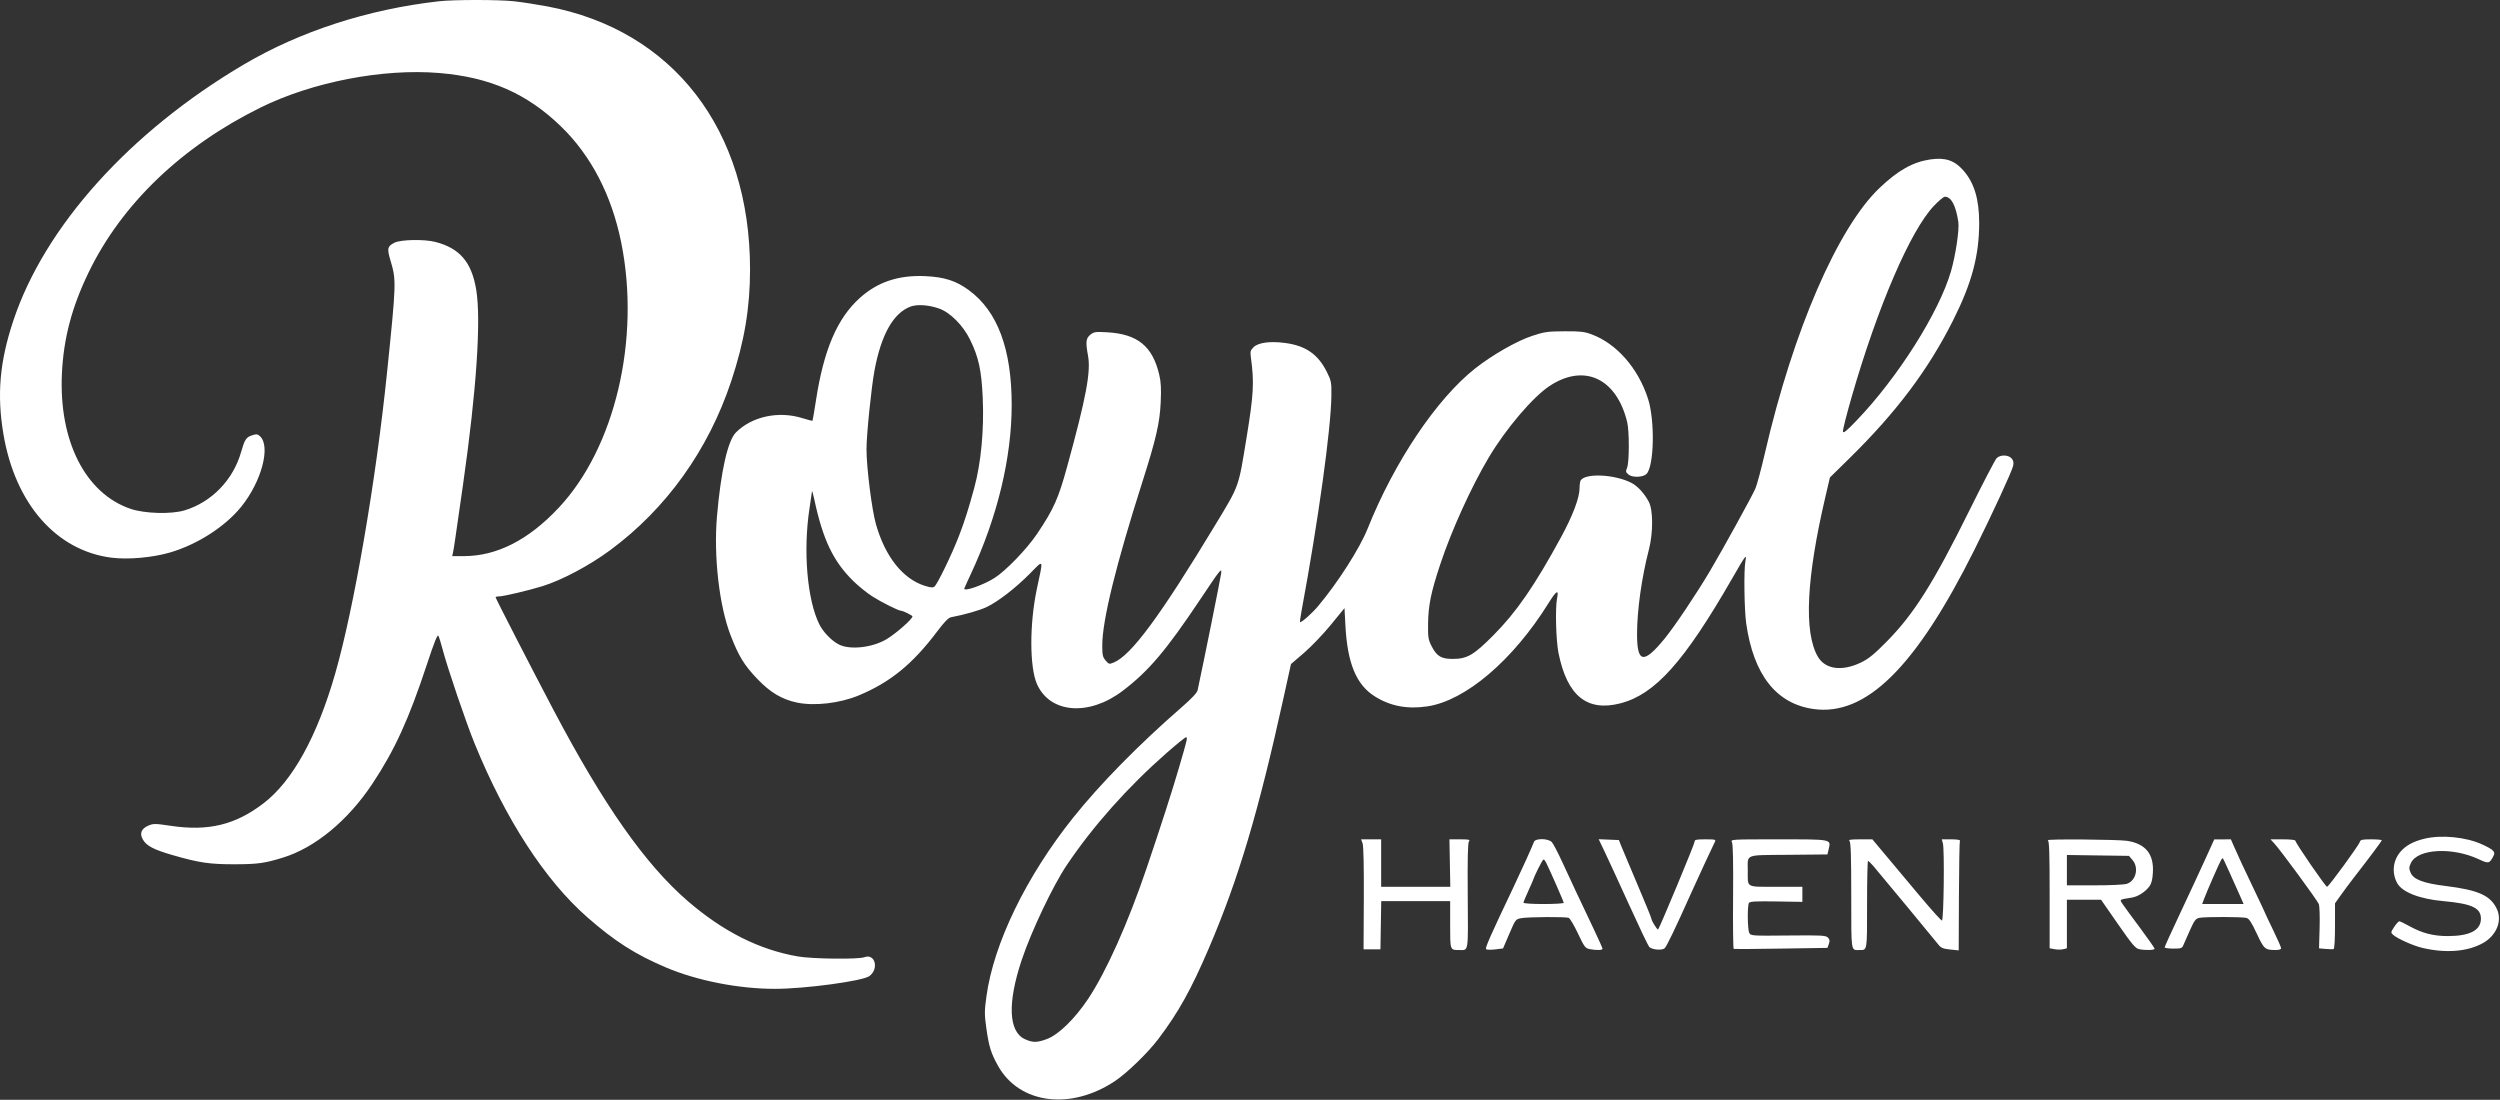 <svg width="1739" height="765" viewBox="0 0 1739 765" fill="none" xmlns="http://www.w3.org/2000/svg">
<rect x="0" y="0" width="1739" height="765" fill="#333333" stroke="none"/>
<path fill-rule="evenodd" clip-rule="evenodd" d="M305.232 0.894C255.945 6.458 208.662 21.798 169.47 44.939C90.22 91.734 30.973 157.643 9.214 223.216C-0.232 251.682 -2.222 274.513 2.359 301.841C10.48 350.283 39.021 382.984 77.485 387.917C88.944 389.386 105.966 387.892 118.148 384.348C137.154 378.818 156.485 366.426 167.74 352.559C181.946 335.054 188.498 310.369 180.789 303.393C179.132 301.893 178.351 301.812 175.287 302.823C171.191 304.174 170.207 305.685 167.692 314.482C162.142 333.887 147.229 349.272 128.413 355.001C119.162 357.818 100.528 357.286 90.732 353.925C59.38 343.168 40.912 306.792 43.058 260.026C44.187 235.441 49.934 213.664 61.714 189.341C84.686 141.907 126.572 101.768 181.232 74.81C217.318 57.013 266.308 47.535 305.457 50.777C340.692 53.695 366.427 64.959 390.089 87.818C411.152 108.167 425.507 135.823 432.146 168.841C445.63 235.906 427.837 311.383 388.695 353.151C367.641 375.618 345.62 386.841 322.59 386.841H314.573L315.149 384.091C315.819 380.89 316.288 377.705 322.189 336.341C331.446 271.446 334.727 222.723 331.264 201.596C328.109 182.351 319.803 172.636 302.774 168.273C295.014 166.285 278.693 166.618 274.324 168.853C269.465 171.339 269.133 172.806 271.572 181.022C275.735 195.045 275.702 196.127 269.149 259.841C261.429 334.909 246.233 423.057 233.177 468.513C220.624 512.216 203.57 543.16 183.519 558.616C163.82 573.801 144.902 578.394 118.499 574.403C108.145 572.838 106.721 572.819 103.401 574.206C98.271 576.349 96.897 579.724 99.403 584.025C101.945 588.389 106.951 591.012 119.899 594.762C138.49 600.146 145.79 601.228 163.257 601.182C179.326 601.141 184.016 600.496 196.732 596.579C219.127 589.679 241.903 570.914 258.919 545.341C274.534 521.874 284.29 500.53 297.009 462.003C302.087 446.622 304.302 441.108 304.942 442.252C305.43 443.124 306.741 447.327 307.855 451.59C311.24 464.542 324.161 502.564 330.213 517.381C351.715 570.024 379.091 612.212 408.492 638.013C427.537 654.727 441.876 663.887 463.143 672.925C484.894 682.168 513.793 687.844 539.077 687.839C559.945 687.834 600.053 682.42 604.732 678.977C611.608 673.916 608.7 663.002 601.232 665.841C597.063 667.426 565.295 667.064 555.113 665.316C528.174 660.69 502.877 647.961 478.232 626.632C448.786 601.148 419.834 559.907 385.012 493.841C369.887 465.147 344.732 416.207 344.732 415.477C344.732 415.127 345.863 414.841 347.246 414.841C350.207 414.841 367.685 410.717 377.267 407.757C390.82 403.571 409.915 393.432 424.427 382.716C463.476 353.882 492.709 313.067 508.644 265.134C517.79 237.623 521.732 214.205 521.732 187.382C521.732 90.274 468.222 20.888 380.652 4.445C373.271 3.059 362.862 1.456 357.521 0.883C346.504 -0.299 315.745 -0.293 305.232 0.894ZM1342.68 110.905C1330.6 112.677 1320.27 118.491 1307.39 130.757C1278.32 158.444 1247.37 229.964 1227.79 314.678C1225.15 326.118 1222.1 337.474 1221.02 339.915C1218.48 345.659 1198.51 381.885 1189.37 397.341C1180.11 412.985 1164.96 435.58 1158.03 444.077C1143.36 462.046 1138.73 461.348 1138.73 441.17C1138.73 424.595 1141.92 401.839 1146.96 382.341C1149.98 370.679 1149.97 354.882 1146.94 349.119C1143.86 343.257 1139.09 338.065 1134.77 335.859C1123.15 329.932 1102.83 328.949 1099.52 334.154C1099.1 334.807 1098.75 337.366 1098.73 339.841C1098.68 346.369 1093.94 358.814 1085.86 373.678C1067.52 407.402 1054.81 425.814 1038.77 441.937C1025.05 455.727 1020.55 458.341 1010.55 458.341C1002.42 458.341 999.363 456.475 995.732 449.289C993.5 444.872 993.247 443.214 993.372 433.841C993.542 421.086 995.392 412.004 1001.71 392.915C1009.57 369.151 1023.27 338.936 1035.51 318.341C1047.53 298.131 1066.29 276.088 1078.03 268.382C1102.04 252.628 1124.54 263.192 1131.88 293.656C1133.4 299.968 1133.36 321.529 1131.81 325.329C1130.72 328.018 1130.83 328.503 1132.91 330.182C1135.55 332.325 1142.97 332.038 1145.29 329.702C1150.63 324.35 1151.27 292.594 1146.35 277.341C1139.51 256.138 1124.63 239.121 1107.23 232.617C1102.1 230.697 1099.36 230.384 1088.23 230.443C1076.45 230.506 1074.34 230.806 1065.73 233.65C1055.04 237.182 1038.07 246.878 1026.16 256.267C999.369 277.371 969.856 321.319 951.346 367.666C945.84 381.451 930.664 405.202 916.866 421.629C912.544 426.774 904.973 433.457 904.31 432.712C904.129 432.508 904.567 429.191 905.283 425.341C916.879 362.995 925.836 298.487 926.113 275.331C926.225 265.943 926.032 264.917 923.009 258.831C916.836 246.403 908.289 240.465 893.827 238.556C883.441 237.184 875.183 238.299 871.976 241.506C869.791 243.691 869.566 244.56 870.127 248.667C872.494 266.015 872.057 274.106 867.12 304.341C861.34 339.744 862.305 337.055 845.251 365.282C807.056 428.504 786.923 455.791 774.754 460.832C771.6 462.138 771.328 462.073 769.087 459.467C767.051 457.1 766.732 455.678 766.732 448.96C766.732 431.615 776.198 393.075 794.765 334.826C804.187 305.269 806.729 294.192 807.383 279.841C807.82 270.268 807.579 265.758 806.355 260.582C801.68 240.813 791.312 232.363 770.232 231.141C762.049 230.667 760.982 230.818 758.482 232.803C755.366 235.277 755.067 237.879 756.816 247.34C758.899 258.604 755.564 276.334 742.248 324.803C736.158 346.971 732.996 354.024 721.385 371.341C714.358 381.822 699.627 397.088 691.732 402.071C684.026 406.935 670.732 411.616 670.732 409.466C670.732 409.26 672.806 404.647 675.34 399.216C693.791 359.674 703.74 318.427 703.726 281.54C703.711 242.78 693.901 216.501 673.988 201.879C665.026 195.298 656.966 192.701 643.588 192.084C625.067 191.229 610.357 196.154 597.983 207.352C582.34 221.508 573.022 243.285 567.615 278.324C566.426 286.033 565.334 292.485 565.189 292.661C565.044 292.837 561.844 292.02 558.079 290.845C541.571 285.694 523.042 289.685 511.946 300.781C506.226 306.501 501.444 327.662 498.716 359.324C496.338 386.917 500.301 421.442 508.19 441.871C513.779 456.341 517.589 462.585 526.626 472.083C535.74 481.661 543.926 486.549 554.531 488.744C566.625 491.248 584.225 489.192 597.302 483.748C619.33 474.577 634.848 461.91 652.027 439.077C657.018 432.443 659.74 429.675 661.615 429.329C670.635 427.664 681.379 424.593 686.255 422.287C694.19 418.533 706.544 408.976 716.484 398.901C726.247 389.007 725.843 388.132 721.305 409.341C716.067 433.823 716.1 464.226 721.377 475.985C730.478 496.265 757.444 498.359 780.854 480.605C798.872 466.94 811.042 452.619 834.608 417.352C849.073 395.704 849.951 394.608 849.437 398.841C849.024 402.243 837.737 458.272 833.074 480.073C832.677 481.928 829.078 485.772 821.861 492.051C792.226 517.832 765.097 545.45 746.429 568.841C713.802 609.722 691.23 656.222 686.179 692.957C684.752 703.34 684.747 705.509 686.129 715.415C687.874 727.925 689.364 732.702 694.244 741.429C709.114 768.019 744.991 772.571 775.869 751.786C784.186 746.187 798.492 732.276 805.637 722.841C819.731 704.227 828.61 688.274 840.98 659.341C861.547 611.233 875.307 565.06 892.896 485.132L898.003 461.923L907.087 454.12C912.083 449.829 920.459 441.074 925.701 434.664L935.232 423.01L935.877 435.175C937.265 461.367 943.397 476.215 956.172 484.319C966.96 491.162 978.842 493.446 992.827 491.363C1019.4 487.407 1052.4 459.31 1077.12 419.591C1082.61 410.763 1084.43 409.7 1083.11 416.091C1081.73 422.759 1082.33 445.449 1084.11 454.297C1090.09 483.977 1103.93 495.231 1127.09 489.256C1151.34 482.999 1171.6 460.324 1205.21 401.841C1214.31 385.999 1215.17 384.881 1214.11 390.341C1212.94 396.286 1213.3 424.122 1214.66 433.648C1219.75 469.346 1235.51 489.454 1261.31 493.17C1297.92 498.444 1332.69 464.083 1373.46 382.341C1385.8 357.605 1399.63 327.601 1400.35 324.019C1400.82 321.649 1400.52 320.26 1399.21 318.814C1396.9 316.268 1391.36 316.209 1388.87 318.704C1387.85 319.728 1379.34 336.041 1369.97 354.954C1344.77 405.825 1331.31 427.151 1312.23 446.45C1303.65 455.128 1299.77 458.285 1294.59 460.794C1281.3 467.229 1269.57 465.634 1264.44 456.692C1254.67 439.676 1256.49 402.135 1269.83 345.225L1272.9 332.11L1286.07 319.198C1319.02 286.878 1341.23 257.358 1358.6 222.78C1371.61 196.891 1376.76 177.603 1376.72 154.867C1376.69 138.474 1373.23 127.092 1365.66 118.501C1359.52 111.517 1353.06 109.383 1342.68 110.905ZM1345.25 143.166C1328.93 160.315 1306.25 212.957 1288.11 275.765C1284.55 288.099 1281.77 299.064 1281.94 300.133C1282.17 301.656 1284.18 300.051 1291.25 292.709C1319.99 262.856 1348.81 217.317 1357.12 188.652C1360.34 177.515 1363.01 159.562 1362.22 154.371C1360.43 142.709 1357.27 136.841 1352.78 136.841C1351.95 136.841 1348.56 139.687 1345.25 143.166ZM633.416 213.233C621.457 217.675 612.991 232.643 608.316 257.606C606.084 269.524 602.732 302.499 602.732 312.535C602.732 325.109 606.458 354.649 609.307 364.659C615.723 387.2 627.981 402.665 643.249 407.478C647.329 408.764 648.959 408.897 650.004 408.031C652.116 406.277 662.157 385.531 667.073 372.762C670.93 362.744 673.802 353.71 677.701 339.341C682.42 321.948 684.577 299.076 683.595 276.841C682.746 257.61 680.744 248.411 674.753 236.22C669.867 226.276 660.921 217.306 653.196 214.606C646.015 212.096 637.978 211.539 633.416 213.233ZM564.798 341.841C564.727 342.666 563.946 348.066 563.063 353.841C558.567 383.233 561.487 417.358 569.951 434.341C572.554 439.565 578.225 445.468 583.232 448.165C590.885 452.287 606.721 450.6 616.732 444.596C623.311 440.65 634.635 430.686 634.71 428.776C634.735 428.125 628.108 424.841 626.768 424.841C624.989 424.841 613.093 418.889 606.732 414.817C603.157 412.528 597.379 407.885 593.893 404.498C579.721 390.733 572.413 375.531 566.417 347.341C565.598 343.491 564.869 341.016 564.798 341.841ZM811.59 523.67C784.576 547.343 760.253 574.666 742.003 601.841C732.432 616.093 717.393 647.75 710.731 667.67C700.7 697.659 701.506 717.659 712.953 722.855C718.455 725.352 721.361 725.326 728.336 722.716C736.291 719.74 747.684 708.634 756.804 694.967C769.485 675.963 784.569 642.27 797.6 603.841C807.695 574.071 815.437 550.022 820.298 533.341C826.013 513.727 826.214 512.841 824.957 512.841C824.402 512.841 818.387 517.714 811.59 523.67ZM1686.49 583.399C1678.78 585.268 1673.68 588.002 1669.93 592.269C1664.59 598.35 1663.58 606.783 1667.33 614.028C1670.66 620.472 1682.81 625.3 1699.48 626.805C1719.45 628.608 1725.73 631.529 1725.73 639.007C1725.73 647.075 1718.1 651.101 1702.73 651.134C1692.72 651.156 1684.83 649.122 1676.07 644.262C1672.68 642.38 1669.48 640.841 1668.95 640.841C1668.43 640.841 1666.84 642.594 1665.42 644.736C1663.01 648.376 1662.95 648.731 1664.54 650.164C1667.57 652.902 1678.46 657.799 1684.92 659.33C1701.41 663.236 1716.69 661.979 1727.44 655.83C1736.45 650.675 1740.55 640.739 1736.99 632.693C1732.71 623.018 1724.24 619.135 1701.23 616.299C1685.56 614.368 1678.77 611.761 1676.76 606.906C1675.61 604.136 1675.66 603.221 1677.09 600.207C1681.81 590.328 1706.06 589.086 1724.44 597.782C1731.1 600.929 1731.7 600.775 1734.57 595.217C1735.96 592.522 1734.32 590.917 1726.55 587.358C1715.37 582.241 1698.25 580.549 1686.49 583.399ZM947.811 586.549C948.46 588.255 948.776 602.409 948.667 624.799L948.493 660.341H954.362H960.232L960.506 643.591L960.78 626.841H984.756H1008.73V643.234C1008.73 661.29 1008.57 660.841 1015.23 660.841C1021.62 660.841 1021.26 663.204 1020.96 623.212C1020.76 596.79 1021 586.22 1021.83 585.223C1022.79 584.068 1021.76 583.841 1015.6 583.84L1008.23 583.838L1008.53 600.34L1008.83 616.841H984.779H960.732V600.341V583.841H953.757H946.782L947.811 586.549ZM1067.04 585.591C1065.98 588.547 1058.19 605.75 1052.67 617.341C1036.75 650.771 1032.93 659.418 1033.72 660.216C1034.19 660.697 1037.04 660.783 1040.05 660.407L1045.52 659.724L1049.88 649.548C1054.21 639.458 1054.28 639.367 1058.24 638.664C1063.22 637.78 1089 637.621 1091.18 638.461C1092.07 638.802 1094.97 643.683 1097.62 649.308C1102.04 658.669 1102.73 659.59 1105.72 660.188C1110.3 661.104 1114.73 661.001 1114.73 659.976C1114.73 659.501 1111.86 653.088 1108.36 645.726C1098.79 625.654 1092.68 612.639 1086.66 599.524C1083.67 593.025 1080.43 586.837 1079.44 585.774C1077 583.129 1067.97 582.996 1067.04 585.591ZM1116.25 592.55C1118.56 597.385 1126.18 613.941 1133.19 629.341C1140.19 644.741 1146.5 657.938 1147.19 658.668C1149.05 660.616 1155.91 661.258 1157.87 659.667C1159.24 658.552 1165.29 645.963 1176.76 620.341C1180.44 612.128 1191.87 587.475 1192.87 585.591C1193.72 583.997 1193.13 583.841 1186.27 583.841C1179.73 583.841 1178.73 584.075 1178.73 585.606C1178.73 587.136 1154.46 645.448 1153.37 646.54C1152.85 647.057 1148.73 640.444 1148.73 639.095C1148.73 638.539 1144.54 628.242 1139.41 616.213C1134.29 604.183 1129.2 592.091 1128.09 589.341L1126.09 584.341L1119.07 584.05L1112.05 583.76L1116.25 592.55ZM1204.74 585.855C1205.47 587.219 1205.72 599.499 1205.53 623.856C1205.36 643.649 1205.57 659.955 1205.98 660.092C1206.38 660.229 1221.22 660.116 1238.95 659.841L1271.19 659.341L1272.16 656.575C1272.92 654.406 1272.77 653.451 1271.46 652.144C1269.98 650.66 1266.95 650.506 1243.84 650.739C1218.71 650.993 1217.85 650.937 1216.81 648.987C1215.55 646.641 1215.37 629.953 1216.58 628.046C1217.22 627.046 1221.54 626.818 1235.57 627.046L1253.73 627.341L1253.73 622.091L1253.73 616.841H1235.35C1214.17 616.841 1215.76 617.734 1215.76 605.841C1215.76 593.771 1212.88 594.913 1244.06 594.607L1271.16 594.341L1272.05 590.569C1273.68 583.674 1274.55 583.841 1237.07 583.841C1203.89 583.841 1203.67 583.855 1204.74 585.855ZM1286.53 585.041C1287.42 585.931 1287.73 595.728 1287.73 622.934C1287.73 662.841 1287.44 660.841 1293.23 660.841C1298.98 660.841 1298.73 662.237 1298.73 629.234C1298.73 612.518 1299.03 598.841 1299.39 598.841C1299.75 598.841 1301.48 600.529 1303.25 602.591C1307.84 607.96 1345.82 653.835 1348.38 657.108C1350.15 659.368 1351.58 659.96 1356.5 660.475L1362.48 661.1L1362.63 623.335C1362.71 602.564 1363.02 585.181 1363.32 584.706C1363.61 584.23 1360.89 583.841 1357.27 583.841H1350.69L1351.46 586.591C1352.67 590.901 1352.07 640.341 1350.81 640.341C1350.23 640.341 1343.15 632.466 1335.09 622.841C1327.02 613.216 1316.37 600.504 1311.42 594.591L1302.41 583.841H1293.87C1287.23 583.841 1285.6 584.108 1286.53 585.041ZM1424.48 584.503C1425.45 584.894 1425.73 593.404 1425.73 622.313V659.618L1429.17 660.264C1431.06 660.619 1433.76 660.62 1435.17 660.267L1437.73 659.624V642.733V625.841H1449.61H1461.48L1473.22 642.738C1483.11 656.985 1485.43 659.73 1487.97 660.238C1492.5 661.145 1498.73 660.963 1498.73 659.924C1498.73 659.42 1494.09 652.782 1488.42 645.174C1482.74 637.566 1477.3 630.122 1476.33 628.632C1474.34 625.597 1474.05 625.785 1482.87 624.374C1487.16 623.689 1492.22 620.453 1495.11 616.559C1496.59 614.56 1497.28 611.828 1497.56 606.853C1498.28 594.074 1492.49 586.945 1479.73 584.898C1473.37 583.878 1422.02 583.51 1424.48 584.503ZM1533.77 598.125C1530.22 605.944 1522.46 622.64 1516.52 635.227C1510.59 647.814 1505.73 658.501 1505.73 658.977C1505.73 659.452 1508.44 659.841 1511.75 659.841C1517.38 659.841 1517.85 659.662 1518.9 657.091C1519.52 655.578 1521.59 650.9 1523.49 646.694C1526.48 640.078 1527.36 638.966 1529.97 638.444C1533.97 637.644 1559.58 637.694 1562.62 638.507C1564.46 638.999 1566.11 641.495 1569.78 649.355C1574.89 660.27 1575.5 660.8 1582.98 660.827C1585.33 660.836 1586.73 660.372 1586.73 659.586C1586.73 658.896 1584.26 653.241 1581.23 647.021C1578.21 640.8 1575.73 635.569 1575.73 635.397C1575.73 635.224 1572.42 628.166 1568.37 619.712C1560.52 603.315 1556.61 594.927 1553.65 588.091L1551.8 583.841L1546.02 583.875L1540.23 583.908L1533.77 598.125ZM1581.91 586.591C1586.25 591.251 1611.91 626.19 1612.95 628.841C1613.49 630.243 1613.75 637.562 1613.52 645.506L1613.12 659.67L1617.67 660.077C1620.18 660.301 1622.68 660.335 1623.23 660.152C1623.84 659.949 1624.23 653.685 1624.23 644.08V628.341L1628.51 622.341C1630.86 619.041 1634.91 613.607 1637.51 610.266C1648.79 595.76 1656.73 585.117 1656.73 584.503C1656.73 584.139 1653.41 583.841 1649.35 583.841C1643.16 583.841 1641.89 584.124 1641.51 585.591C1640.9 587.913 1619.79 616.841 1618.7 616.841C1617.67 616.841 1596.73 586.409 1596.73 584.909C1596.73 584.234 1593.54 583.841 1588.05 583.841H1579.36L1581.91 586.591ZM1437.73 605.286V615.841H1457.08C1468.3 615.841 1477.73 615.389 1479.52 614.766C1485.88 612.547 1487.95 603.529 1483.32 598.147L1480.91 595.341L1459.32 595.036L1437.73 594.731V605.286ZM1545.09 598.024C1544.03 599.67 1535.1 620.032 1533.22 625.091L1531.82 628.841H1546.24H1560.66L1558.8 624.591C1554.13 613.933 1546.61 597.384 1546.29 597.063C1546.09 596.868 1545.55 597.3 1545.09 598.024ZM1069.89 604.32C1068.15 607.883 1066.73 611.031 1066.73 611.316C1066.73 611.6 1065.16 615.242 1063.23 619.41C1061.31 623.577 1059.73 627.404 1059.73 627.914C1059.73 628.439 1065.8 628.841 1073.73 628.841C1081.43 628.841 1087.73 628.457 1087.73 627.987C1087.73 627.221 1078.31 605.702 1075.51 600.091C1074.9 598.854 1074.09 597.841 1073.72 597.841C1073.35 597.841 1071.63 600.757 1069.89 604.32Z" fill="white"/>
</svg>
